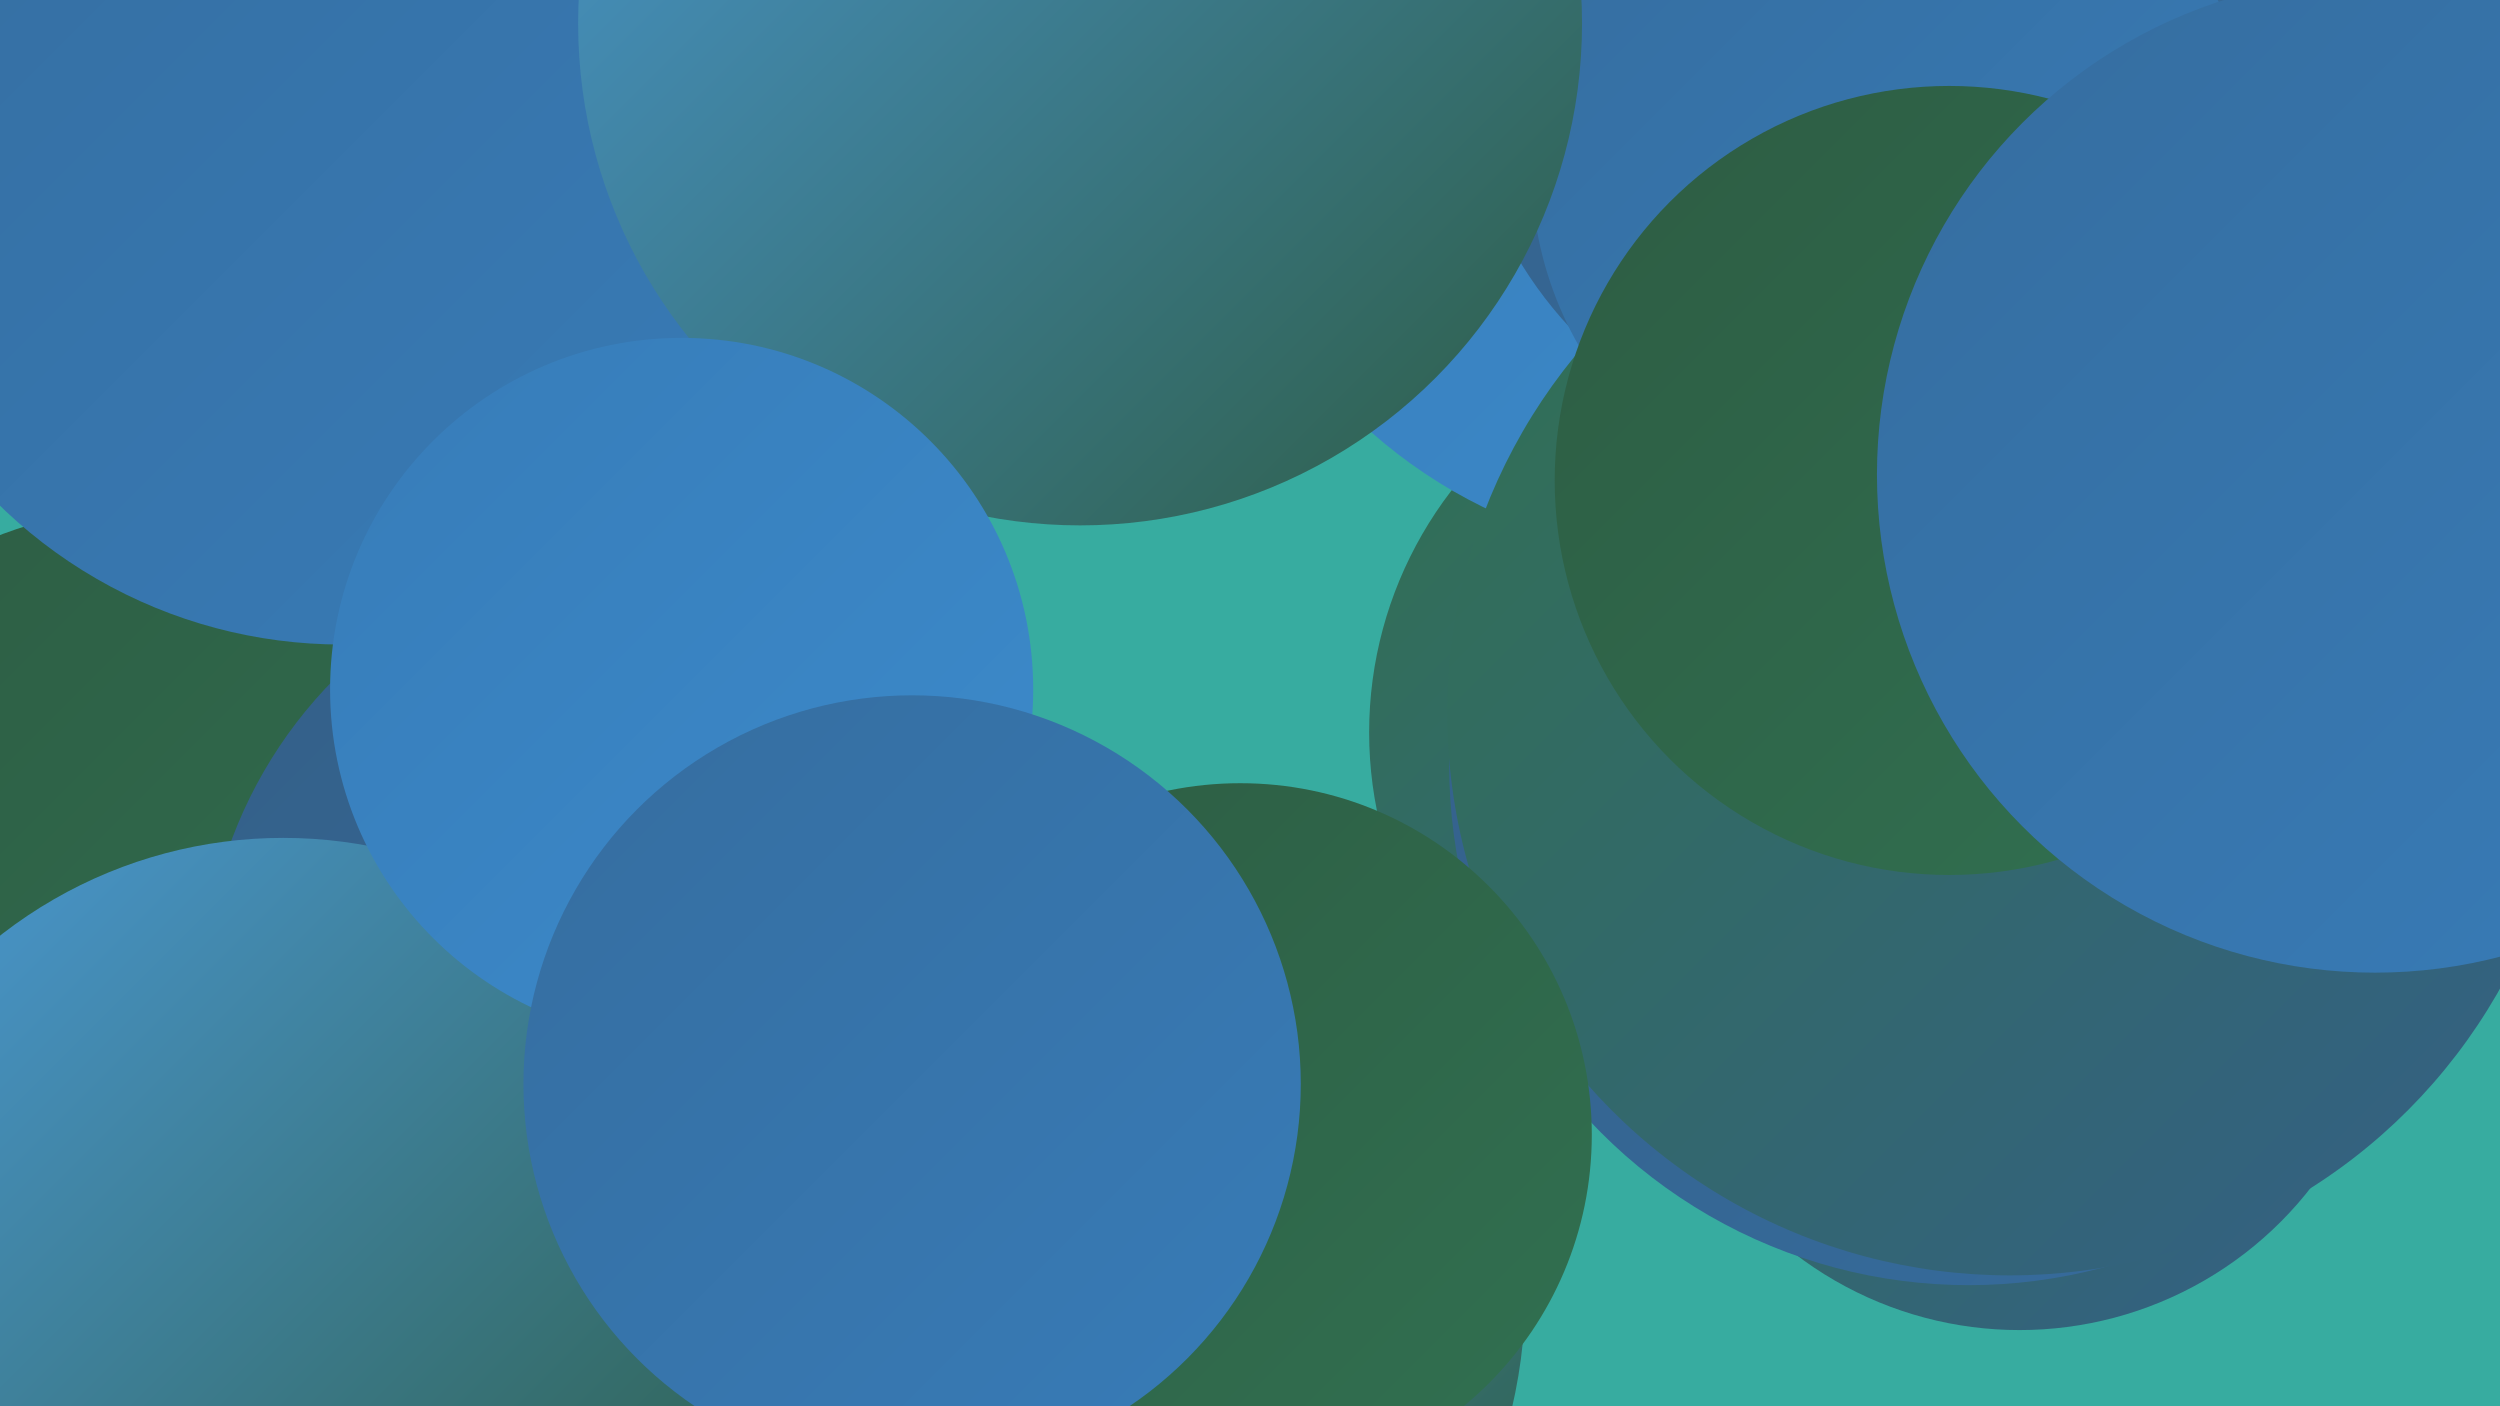 <?xml version="1.0" encoding="UTF-8"?><svg width="1280" height="720" xmlns="http://www.w3.org/2000/svg"><defs><linearGradient id="grad0" x1="0%" y1="0%" x2="100%" y2="100%"><stop offset="0%" style="stop-color:#2d5c43;stop-opacity:1" /><stop offset="100%" style="stop-color:#317151;stop-opacity:1" /></linearGradient><linearGradient id="grad1" x1="0%" y1="0%" x2="100%" y2="100%"><stop offset="0%" style="stop-color:#317151;stop-opacity:1" /><stop offset="100%" style="stop-color:#345f87;stop-opacity:1" /></linearGradient><linearGradient id="grad2" x1="0%" y1="0%" x2="100%" y2="100%"><stop offset="0%" style="stop-color:#345f87;stop-opacity:1" /><stop offset="100%" style="stop-color:#366d9f;stop-opacity:1" /></linearGradient><linearGradient id="grad3" x1="0%" y1="0%" x2="100%" y2="100%"><stop offset="0%" style="stop-color:#366d9f;stop-opacity:1" /><stop offset="100%" style="stop-color:#377cb8;stop-opacity:1" /></linearGradient><linearGradient id="grad4" x1="0%" y1="0%" x2="100%" y2="100%"><stop offset="0%" style="stop-color:#377cb8;stop-opacity:1" /><stop offset="100%" style="stop-color:#3c8bcc;stop-opacity:1" /></linearGradient><linearGradient id="grad5" x1="0%" y1="0%" x2="100%" y2="100%"><stop offset="0%" style="stop-color:#3c8bcc;stop-opacity:1" /><stop offset="100%" style="stop-color:#4b9ad7;stop-opacity:1" /></linearGradient><linearGradient id="grad6" x1="0%" y1="0%" x2="100%" y2="100%"><stop offset="0%" style="stop-color:#4b9ad7;stop-opacity:1" /><stop offset="100%" style="stop-color:#2d5c43;stop-opacity:1" /></linearGradient></defs><rect width="1280" height="720" fill="#37aca0" /><circle cx="80" cy="682" r="188" fill="url(#grad4)" /><circle cx="1034" cy="492" r="189" fill="url(#grad1)" /><circle cx="81" cy="486" r="227" fill="url(#grad0)" /><circle cx="904" cy="375" r="203" fill="url(#grad1)" /><circle cx="873" cy="28" r="258" fill="url(#grad4)" /><circle cx="175" cy="79" r="251" fill="url(#grad3)" /><circle cx="956" cy="26" r="208" fill="url(#grad2)" /><circle cx="336" cy="511" r="232" fill="url(#grad2)" /><circle cx="1008" cy="392" r="266" fill="url(#grad2)" /><circle cx="517" cy="661" r="264" fill="url(#grad6)" /><circle cx="970" cy="85" r="186" fill="url(#grad3)" /><circle cx="1029" cy="365" r="288" fill="url(#grad1)" /><circle cx="553" cy="12" r="257" fill="url(#grad6)" /><circle cx="998" cy="246" r="202" fill="url(#grad0)" /><circle cx="448" cy="619" r="235" fill="url(#grad5)" /><circle cx="635" cy="581" r="180" fill="url(#grad0)" /><circle cx="145" cy="664" r="235" fill="url(#grad6)" /><circle cx="349" cy="353" r="180" fill="url(#grad4)" /><circle cx="467" cy="555" r="199" fill="url(#grad3)" /><circle cx="1216" cy="243" r="255" fill="url(#grad3)" /></svg>